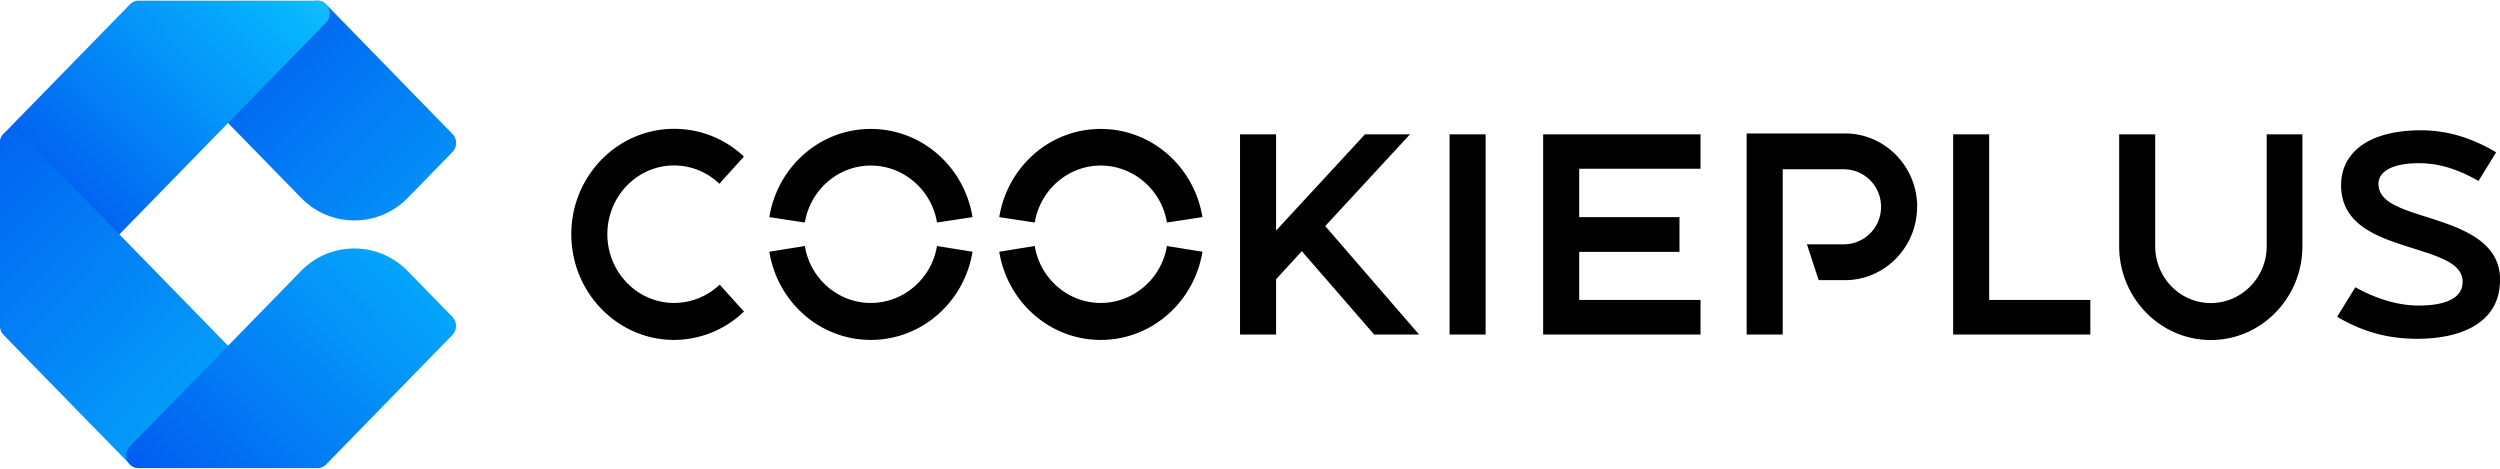 <svg xmlns="http://www.w3.org/2000/svg" width="160" height="30" fill="none"><path fill="url(#a)" d="m28.953 8.569-8.08-8.29a.781.781 0 0 0-1.122 0l-1.36 1.395-4.356 4.465a.84.84 0 0 0 0 1.157l.56.575 4.665 4.782a4.756 4.756 0 0 0 6.846 0l2.854-2.927a.84.84 0 0 0 0-1.157h-.007z"/><path fill="url(#b)" d="M7.07 15.579a.792.792 0 0 1-.547.237h-.021a.782.782 0 0 1-.561-.237l-.295-.302-4.054-4.163-1.36-1.395A.821.821 0 0 1 0 9.144v-.022a.8.8 0 0 1 .231-.56L8.311.286A.785.785 0 0 1 8.88.042h11.432c.203 0 .407.079.561.237a.84.84 0 0 1 0 1.158l-.56.575L7.637 15.004l-.568.575z"/><path fill="url(#c)" d="m1.922 9.144-.561-.575a.79.79 0 0 0-1.13 0A.822.822 0 0 0 0 9.144v11.72c0 .23.091.43.238.581l8.08 8.276a.876.876 0 0 0 .281.187c.035.014.07.014.105.021.07.015.14.03.218.03a.767.767 0 0 0 .526-.231l1.36-1.395 4.356-4.464s.224-.223.224-.54v-.043c.014-.338-.224-.575-.224-.575L1.922 9.144z"/><path fill="url(#d)" d="M28.953 20.28 26.1 17.356a4.756 4.756 0 0 0-6.846 0l-4.033 4.134-6.347 6.506-.562.575a.83.83 0 0 0 0 1.15.876.876 0 0 0 .281.188c.035.014.07.014.105.021.07.015.14.03.218.03h11.397c.217 0 .42-.094.561-.238l8.08-8.283a.821.821 0 0 0 .232-.575.822.822 0 0 0-.232-.575v-.007z"/><path fill="#000" d="M47.61 19.943a6.474 6.474 0 0 1-4.468 1.812c-3.633 0-6.579-3.041-6.579-6.766 0-3.724 2.953-6.744 6.58-6.744 1.661 0 3.254.626 4.467 1.776l-1.571 1.74a4.181 4.181 0 0 0-2.897-1.172c-2.363 0-4.271 1.977-4.271 4.4s1.915 4.4 4.271 4.4a4.252 4.252 0 0 0 2.918-1.172l1.557 1.726h-.007zm3.9-5.701-2.273-.346c.52-3.206 3.22-5.644 6.495-5.644 3.276 0 5.99 2.438 6.509 5.644l-2.273.345c-.336-2.07-2.125-3.645-4.236-3.645-2.111 0-3.879 1.575-4.222 3.646zm8.458 1.502 2.273.367c-.52 3.206-3.24 5.644-6.509 5.644-3.268 0-5.976-2.438-6.495-5.644l2.273-.367c.336 2.07 2.11 3.645 4.222 3.645 2.111 0 3.9-1.574 4.236-3.645zm6.257-1.502-2.273-.346c.52-3.206 3.22-5.644 6.495-5.644 3.276 0 5.99 2.438 6.509 5.644l-2.273.345c-.336-2.07-2.125-3.645-4.236-3.645-2.111 0-3.879 1.575-4.222 3.646zm8.459 1.502 2.272.367c-.519 3.206-3.24 5.644-6.509 5.644-3.268 0-5.976-2.438-6.495-5.644l2.273-.367c.337 2.07 2.111 3.645 4.222 3.645s3.9-1.574 4.236-3.645zm10.127-1.28 6.011 6.946h-2.875l-4.63-5.335-1.648 1.797v3.538h-2.307V8.598h2.307v6.161l5.689-6.161h2.882l-5.421 5.866h-.008zm7.961 6.946V8.598h2.308V21.41h-2.308zm8.298-10.612v3.098h6.417v2.222h-6.417v3.077h7.764v2.215H98.762V8.598h10.072v2.2h-7.764zm21.623 2.437c0 2.588-2.076 4.695-4.615 4.695h-1.683l-.751-2.294h2.364a2.384 2.384 0 0 0 2.378-2.401 2.384 2.384 0 0 0-2.378-2.401h-3.914V21.41h-2.307V8.54h6.298c2.539 0 4.615 2.107 4.615 4.695h-.007zm11.089 5.96v2.215h-8.781V8.598h2.307v10.597h6.474zm13.572-10.597v7.168c0 3.3-2.63 5.996-5.864 5.996-3.233 0-5.863-2.696-5.863-5.996V8.598h2.307v7.168c0 1.998 1.593 3.63 3.556 3.63 1.964 0 3.578-1.632 3.578-3.63V8.598h2.286zM160 17.908c0 2.84-2.609 3.775-5.31 3.775-1.844 0-3.471-.439-5.113-1.41l1.165-1.89c1.269.712 2.7 1.172 4.04 1.172 1.718 0 2.826-.46 2.826-1.525 0-1.172-1.522-1.61-3.184-2.142-2.16-.676-4.594-1.445-4.594-4.034 0-1.028.428-1.89 1.255-2.509.891-.661 2.217-1.006 3.844-1.006 1.627 0 3.184.438 4.825 1.409l-1.129 1.833c-1.29-.733-2.483-1.136-3.808-1.136-1.754 0-2.595.554-2.595 1.323 0 1.208 1.557 1.632 3.275 2.179 2.111.676 4.51 1.524 4.51 3.961H160z"/><defs><linearGradient id="a" x1="14.315" x2="48.298" y1=".574" y2="33.725" gradientUnits="userSpaceOnUse"><stop stop-color="#015DF0"/><stop offset=".39" stop-color="#0492F8"/><stop offset=".67" stop-color="#06B4FD"/><stop offset=".8" stop-color="#2AC7FE"/><stop offset=".93" stop-color="#44D4FE"/><stop offset="1" stop-color="#4EDAFF"/></linearGradient><linearGradient id="b" x1="3.093" x2="25.281" y1="12.653" y2="-8.985" gradientUnits="userSpaceOnUse"><stop stop-color="#015DF0"/><stop offset=".36" stop-color="#0492F8"/><stop offset=".62" stop-color="#06B4FD"/><stop offset=".78" stop-color="#2AC7FE"/><stop offset=".92" stop-color="#44D4FE"/><stop offset="1" stop-color="#4EDAFF"/></linearGradient><linearGradient id="c" x1="-4.636" x2="30.898" y1="9.439" y2="44.097" gradientUnits="userSpaceOnUse"><stop stop-color="#015DF0"/><stop offset=".39" stop-color="#0492F8"/><stop offset=".66" stop-color="#06B4FD"/><stop offset=".8" stop-color="#2AC7FE"/><stop offset=".93" stop-color="#44D4FE"/><stop offset="1" stop-color="#4EDAFF"/></linearGradient><linearGradient id="d" x1="11.173" x2="41.655" y1="32.654" y2="2.918" gradientUnits="userSpaceOnUse"><stop stop-color="#015DF0"/><stop offset=".36" stop-color="#0492F8"/><stop offset=".62" stop-color="#06B4FD"/><stop offset=".78" stop-color="#2AC7FE"/><stop offset=".92" stop-color="#44D4FE"/><stop offset="1" stop-color="#4EDAFF"/></linearGradient></defs></svg>